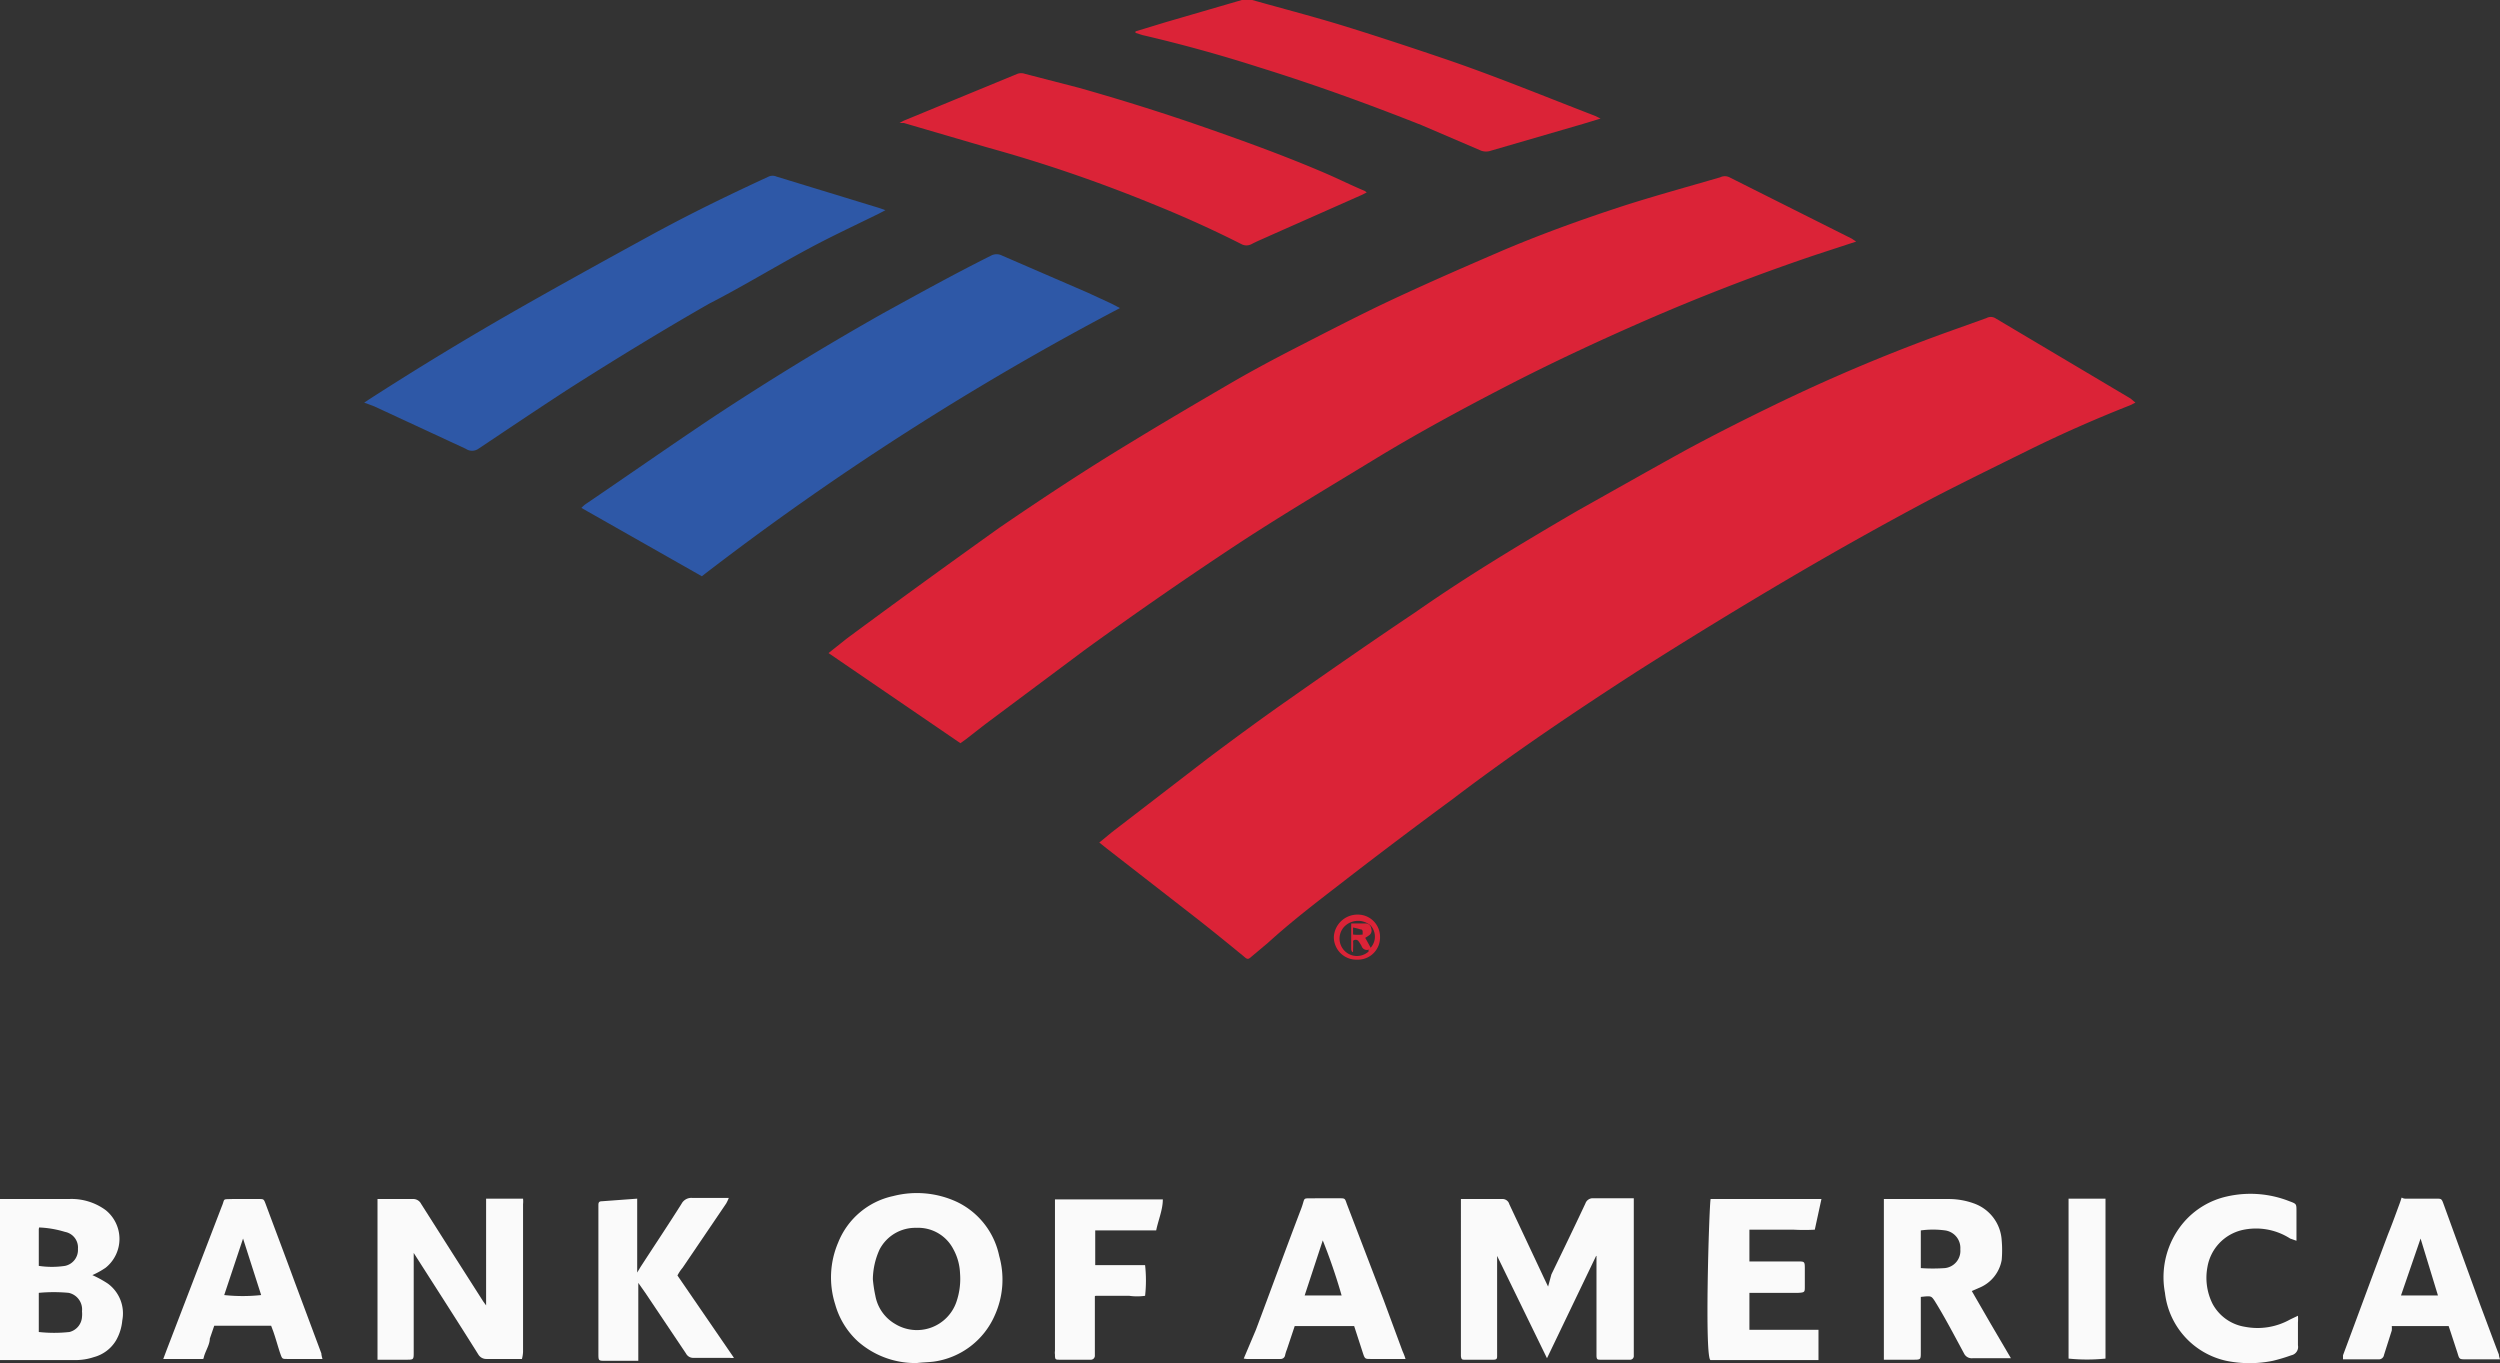 <svg xmlns="http://www.w3.org/2000/svg" viewBox="0 0 67.68 36.9"><rect x="0" y="0" width="67.68" height="36.9" fill="#333333" stroke="none"/><defs fill="#000000"><style>.cls-1{fill:#db2337;}.cls-2{fill:#2e58a7;}.cls-3{fill:#fafafa;}</style></defs><g id="Layer_2" data-name="Layer 2"><g id="Layer_1-2" data-name="Layer 1"><path class="cls-1" d="M57.81,10.9l-.14.07c-.94.37-1.87.78-2.78,1.23s-1.71.84-2.56,1.28q-2,1.06-4,2.24t-4,2.45c-1.72,1.11-3.41,2.25-5,3.46q-1.55,1.14-3.06,2.31c-.66.51-1.3,1-1.94,1.58l-.44.37c-.1.09-.12.09-.22,0-.44-.36-.88-.72-1.33-1.07L30,23l-.24-.19.34-.28,2.6-2c.72-.54,1.44-1.07,2.17-1.58,1.14-.8,2.29-1.6,3.44-2.37,1.43-1,2.9-1.88,4.39-2.75,1-.56,1.95-1.1,2.93-1.64.74-.4,1.49-.78,2.25-1.15A48,48,0,0,1,53,8.89l.78-.28a.24.24,0,0,1,.23,0l3.67,2.18Z" fill="#000000"/><path class="cls-1" d="M50.25,6.54l-1.1.36q-2.4.81-4.73,1.83c-1.23.54-2.45,1.11-3.65,1.73s-2.42,1.28-3.6,2-2.41,1.45-3.59,2.22q-2.14,1.41-4.22,2.92l-2.68,2-.54.42-.14.1-3.57-2.44.49-.39c1.35-1,2.73-2,4.13-3,1.17-.8,2.35-1.58,3.56-2.31.9-.55,1.82-1.09,2.73-1.62.5-.29,1-.56,1.52-.83.78-.4,1.57-.81,2.37-1.2,1.08-.52,2.18-1,3.29-1.48s2.3-.91,3.47-1.29c.85-.27,1.72-.51,2.58-.76a.28.28,0,0,1,.25,0l3.31,1.66Z" fill="#000000"/><path class="cls-2" d="M30.32,8.34A77.61,77.61,0,0,0,19,15.6l-3.26-1.85a.75.75,0,0,1,.14-.12c1.12-.76,2.22-1.53,3.34-2.28q2.28-1.51,4.67-2.86c1-.55,1.94-1.07,2.94-1.57a.32.32,0,0,1,.3,0l2.31,1,.65.3Z" fill="#000000"/><path class="cls-2" d="M9.86,10.9l.12-.08q2-1.29,4.09-2.48c1.16-.66,2.32-1.3,3.49-1.94s2.15-1.11,3.25-1.62a.26.26,0,0,1,.21,0l2.78.85.17.06-.17.09c-.67.33-1.34.64-2,1-.87.47-1.74,1-2.6,1.44-1.26.72-2.5,1.48-3.73,2.26-.85.55-1.68,1.11-2.52,1.67a.3.3,0,0,1-.34,0L10.13,11Z" fill="#000000"/><path class="cls-1" d="M37,5.21l-.14.07L34.4,6.37c-.17.08-.35.15-.52.24a.29.29,0,0,1-.27,0c-.79-.4-1.59-.76-2.41-1.09Q29,4.62,26.76,4l-2.29-.67-.12,0,.11-.06L27.54,2a.3.3,0,0,1,.21,0l1.47.38c1.13.32,2.25.67,3.37,1.06s2.25.8,3.36,1.28c.32.14.64.3,1,.45Z" fill="#000000"/><path class="cls-1" d="M30.74.85,31.56.6,33.62,0a.53.53,0,0,1,.28,0c.85.24,1.7.46,2.54.72s1.84.59,2.75.9c1.34.46,2.65,1,4,1.52l.14.07-.46.14-2.51.73a.39.39,0,0,1-.26,0l-1.61-.69C37,2.8,35.56,2.28,34.08,1.82q-1.56-.5-3.15-.87L30.74.89Z" fill="#000000"/><path class="cls-3" d="M43.21,34l-1.33,2.77L40.53,34h0V36.7c0,.07,0,.11-.1.11h-.78c-.06,0-.09,0-.1-.1V32.65c0-.06,0-.12,0-.19h1.11a.19.19,0,0,1,.2.14l.94,2,.11.23L42,34.5c.31-.64.62-1.28.92-1.92a.21.21,0,0,1,.22-.14c.31,0,.62,0,.93,0l.16,0s0,.1,0,.15V36.7a.1.1,0,0,1-.11.11h-.79c-.08,0-.11,0-.11-.12V34Z" fill="#000000"/><path class="cls-3" d="M14.13,36.79l-.16,0h-.8a.25.25,0,0,1-.22-.12c-.57-.91-1.15-1.81-1.75-2.75V36.6c0,.21,0,.21-.2.21h-.78V32.46l.17,0c.26,0,.52,0,.78,0a.24.24,0,0,1,.23.13l.87,1.37.81,1.27.08.11V32.45c.33,0,.64,0,1,0a.77.77,0,0,1,0,.15v4A.89.89,0,0,1,14.13,36.79Z" fill="#000000"/><path class="cls-3" d="M24.82,36.9a2.35,2.35,0,0,1-1.6-.59,2.14,2.14,0,0,1-.61-1,2.4,2.4,0,0,1,.08-1.67,2.07,2.07,0,0,1,1.49-1.26,2.57,2.57,0,0,1,1.73.16A2.09,2.09,0,0,1,27.05,34a2.35,2.35,0,0,1-.12,1.61,2.12,2.12,0,0,1-1.64,1.25C25.14,36.88,25,36.88,24.82,36.9Zm-1.19-2.27a3.65,3.65,0,0,0,.07.46,1.11,1.11,0,0,0,.53.75,1.13,1.13,0,0,0,1.66-.59,1.91,1.91,0,0,0,.1-.78,1.47,1.47,0,0,0-.18-.65,1.07,1.07,0,0,0-1-.58,1.09,1.09,0,0,0-1,.59A2,2,0,0,0,23.63,34.63Z" fill="#000000"/><path class="cls-3" d="M2.5,34.52a2.91,2.91,0,0,1,.42.23,1,1,0,0,1,.39,1,1.31,1.31,0,0,1-.17.54,1,1,0,0,1-.6.45,1.56,1.56,0,0,1-.48.08l-1.86,0H0V32.46H.13c.58,0,1.15,0,1.73,0a1.56,1.56,0,0,1,1,.3,1,1,0,0,1,0,1.56A2.24,2.24,0,0,1,2.5,34.52ZM1.05,35c0,.37,0,.71,0,1.06a3.8,3.8,0,0,0,.83,0,.45.45,0,0,0,.34-.41.76.76,0,0,0,0-.15A.46.46,0,0,0,1.86,35,4.33,4.33,0,0,0,1.05,35Zm0-1.73v1a2.39,2.39,0,0,0,.71,0,.44.44,0,0,0,.35-.46.43.43,0,0,0-.35-.46A2.77,2.77,0,0,0,1.06,33.23Z" fill="#000000"/><path class="cls-3" d="M52,35.11V36.6c0,.21,0,.21-.21.21H51V32.46h.15c.54,0,1.07,0,1.61,0a2,2,0,0,1,.68.12,1.13,1.13,0,0,1,.75,1,3.08,3.08,0,0,1,0,.53,1,1,0,0,1-.6.75l-.21.09.52.9.54.92-.17,0H53.4a.23.23,0,0,1-.23-.13c-.26-.48-.53-1-.8-1.43C52.28,35.08,52.28,35.08,52,35.11Zm0-.78a4.65,4.65,0,0,0,.65,0,.47.47,0,0,0,.42-.51.48.48,0,0,0-.41-.51,2.44,2.44,0,0,0-.66,0Z" fill="#000000"/><path class="cls-3" d="M17.25,32.45v2l0,0,.09-.15c.37-.57.75-1.14,1.11-1.71a.3.3,0,0,1,.29-.16c.26,0,.53,0,.79,0h.2a1.13,1.13,0,0,1-.07.15l-1.18,1.74a1.1,1.1,0,0,0-.14.21l1.53,2.23a.37.37,0,0,1-.11,0h-1a.22.22,0,0,1-.19-.12L17.47,35l-.19-.27c0,.23,0,.46,0,.69v1.42l-.19,0h-.7c-.19,0-.19,0-.19-.2v-4c0-.07,0-.12.1-.12Z" fill="#000000"/><path class="cls-3" d="M67.68,36.8h-.91c-.19,0-.19,0-.24-.17l-.18-.55-.06-.18H64.75a.61.61,0,0,1,0,.12l-.21.66a.14.14,0,0,1-.15.12h-.88l-.08,0s0-.08,0-.11c.41-1.1.81-2.19,1.22-3.28.11-.27.21-.55.31-.82s0-.13.19-.14h.8c.14,0,.15,0,.2.14l1,2.75c.17.45.33.89.5,1.33C67.65,36.7,67.66,36.74,67.68,36.8Zm-2.15-3.27L65,35.07h1Z" fill="#000000"/><path class="cls-3" d="M8.73,36.79l-.14,0H7.78c-.14,0-.14,0-.19-.14s-.12-.4-.19-.6l-.06-.16H5.8l-.12.35c0,.14-.09.29-.14.43s0,.12-.12.12h-1l0,0,.09-.24L6,32.67v0c.1-.23,0-.2.29-.21H7c.14,0,.14,0,.19.13.26.7.53,1.41.79,2.12l.72,1.93C8.7,36.67,8.71,36.72,8.73,36.79ZM6.58,33.53l-.51,1.53a4.68,4.68,0,0,0,1,0Z" fill="#000000"/><path class="cls-3" d="M33.67,36.78,34,36c.41-1.09.81-2.19,1.23-3.29.12-.32,0-.26.39-.27h.64c.15,0,.15,0,.2.15l1,2.61.51,1.38a1.56,1.56,0,0,1,.08.21l-.16,0h-.78c-.15,0-.16,0-.21-.15l-.24-.74H35.05l-.21.63a1,1,0,0,0-.05.16.12.12,0,0,1-.12.1h-.92Zm2.65-1.71a15.38,15.38,0,0,0-.51-1.49l-.49,1.49Z" fill="#000000"/><path class="cls-3" d="M46.31,32.46h3l-.18.83a5.42,5.42,0,0,1-.57,0H47.36v.86h1.31c.18,0,.19,0,.19.19v.49c0,.15,0,.16-.18.17H47.36V36h1.87v.82c-.13,0-2.75,0-2.92,0S46.27,32.63,46.31,32.46Z" fill="#000000"/><path class="cls-3" d="M62.21,35.62a1.28,1.28,0,0,1,0,.18c0,.21,0,.42,0,.62a.23.23,0,0,1-.18.27,4.74,4.74,0,0,1-.5.15,3.15,3.15,0,0,1-1.26,0A2.13,2.13,0,0,1,58.61,35a2.29,2.29,0,0,1,.5-1.9,2.16,2.16,0,0,1,1.18-.71,2.87,2.87,0,0,1,1.69.13c.19.07.19.07.19.27v.64s0,.1,0,.16L62,33.53a1.71,1.71,0,0,0-1.3-.23,1.24,1.24,0,0,0-.94,1,1.57,1.57,0,0,0,.14,1,1.21,1.21,0,0,0,.88.62A1.8,1.8,0,0,0,62,35.72Z" fill="#000000"/><path class="cls-3" d="M29.64,35.09v1.6a.11.11,0,0,1-.12.12H28.7c-.13,0-.14,0-.14-.14a.34.34,0,0,1,0-.1v-4.1l.13,0c.89,0,1.79,0,2.68,0h.11c0,.28-.12.55-.18.84H29.65v.94H31a3.77,3.77,0,0,1,0,.83,1.54,1.54,0,0,1-.43,0h-.91Z" fill="#000000"/><path class="cls-3" d="M56,32.45h1c0,.14,0,4.15,0,4.33a5,5,0,0,1-1,0C56,36.66,56,32.65,56,32.45Z" fill="#000000"/><path class="cls-1" d="M37.36,25.36a.6.6,0,0,1-.62.62.61.61,0,0,1-.63-.62.64.64,0,0,1,.64-.6A.6.6,0,0,1,37.36,25.36Zm-.31.35a.45.45,0,0,0,.06-.65.52.52,0,0,0-.69,0,.47.47,0,1,0,.63.7Z" fill="#000000"/><path class="cls-1" d="M37.05,25.71a.15.15,0,0,1-.19-.1,1.1,1.1,0,0,0-.09-.14.1.1,0,0,0-.14,0,1.64,1.64,0,0,1,0,.22s0,0,0,.06-.05,0-.05-.06V25h.38a.15.15,0,0,1,.16.13.16.16,0,0,1-.07.2l-.09.06.16.29Zm-.42-.6v.19a1.1,1.1,0,0,0,.26,0s0-.05,0-.07,0-.07-.06-.07A1.56,1.56,0,0,0,36.63,25.11Z" fill="#000000"/></g></g></svg>
